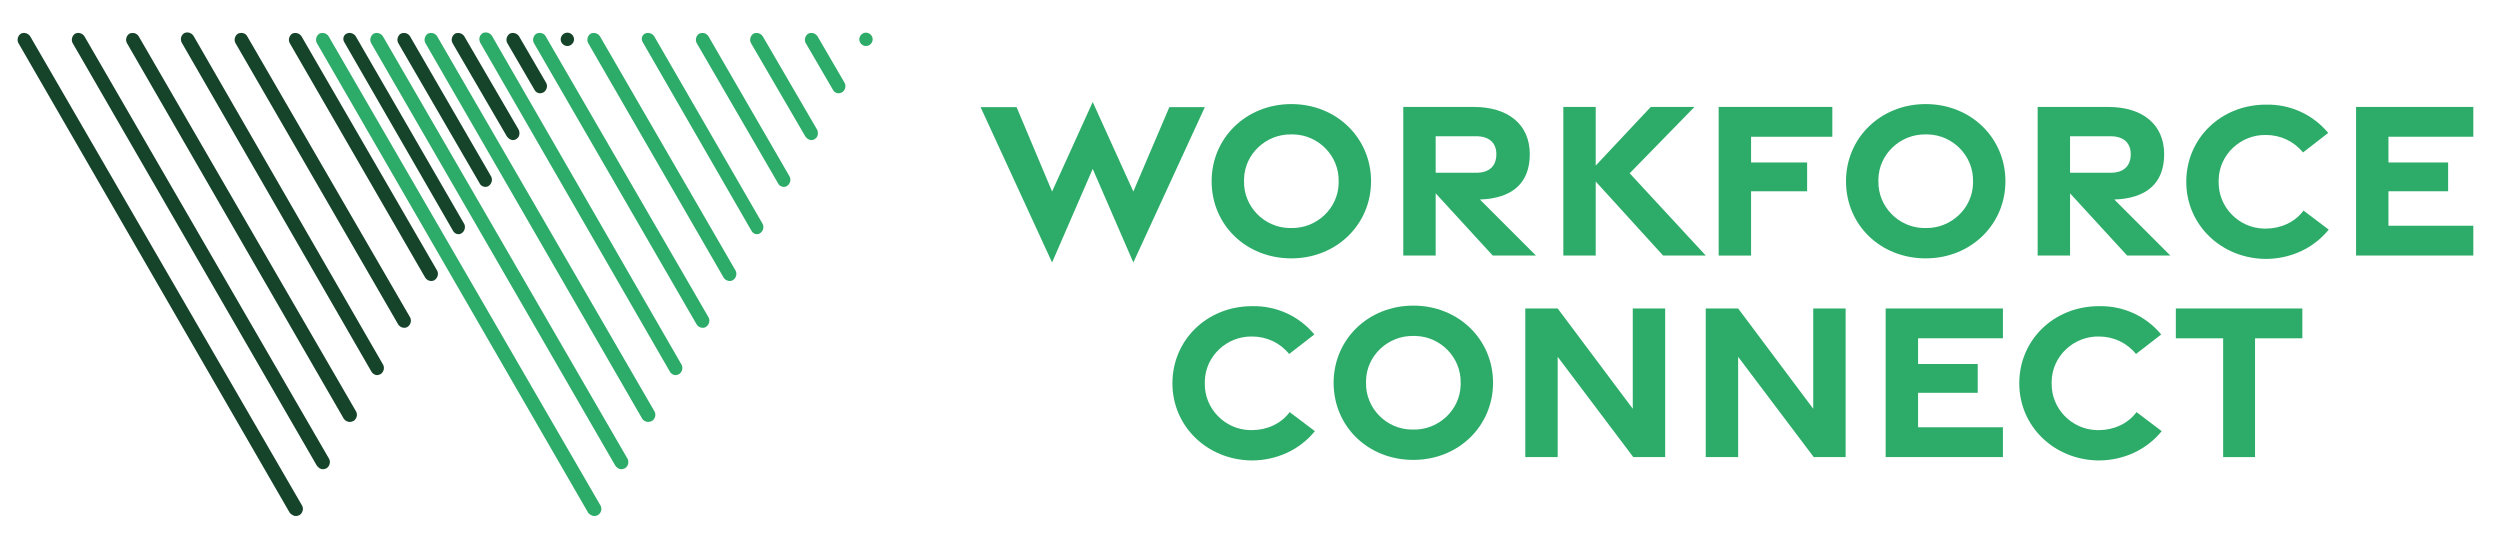 <?xml version="1.0" encoding="utf-8"?>
<!-- Generator: Adobe Illustrator 25.4.1, SVG Export Plug-In . SVG Version: 6.00 Build 0)  -->
<svg version="1.1" id="Layer_1" xmlns="http://www.w3.org/2000/svg" xmlns:xlink="http://www.w3.org/1999/xlink" x="0px" y="0px"
	 viewBox="0 0 486.1 107.8" style="enable-background:new 0 0 486.1 107.8;" xml:space="preserve">
<style type="text/css">
	.st0{fill:#16442B;}
	.st1{fill:#16442A;}
	.st2{fill:#2DAC69;}
	.st3{fill:#2DAD69;}
</style>
<g id="Group_316-2" transform="translate(3.458 22.243)">
	<path id="Path_466" class="st0" d="M54.1,78.1c0.2,0,0.5-0.1,0.7-0.2c0.6-0.4,0.8-1.2,0.5-1.8L2.4-15.2c-0.4-0.6-1.2-0.8-1.8-0.5
		c-0.6,0.4-0.8,1.2-0.5,1.8l52.8,91.4C53.2,77.8,53.6,78.1,54.1,78.1"/>
</g>
<g id="Group_317" transform="translate(66.765 22.242)">
	<path id="Path_467" class="st1" d="M22.4,23.3c0.2,0,0.5-0.1,0.6-0.2c0.6-0.4,0.8-1.2,0.5-1.8L2.4-15.2c-0.4-0.6-1.2-0.8-1.8-0.5
		c0,0,0,0,0,0C0-15.4-0.2-14.6,0.2-14c0,0,0,0,0,0l21.1,36.6C21.5,23,21.9,23.3,22.4,23.3"/>
</g>
<g id="Group_318" transform="translate(14.006 22.242)">
	<path id="Path_468" class="st1" d="M48.8,69c0.2,0,0.5-0.1,0.7-0.2c0.6-0.4,0.8-1.2,0.5-1.8c0,0,0,0,0,0L2.4-15.2
		c-0.4-0.6-1.2-0.8-1.8-0.5c0,0,0,0,0,0c-0.6,0.4-0.8,1.2-0.5,1.8c0,0,0,0,0,0l47.5,82.2C47.9,68.7,48.3,69,48.8,69"/>
</g>
<g id="Group_319" transform="translate(77.315 22.244)">
	<path id="Path_469" class="st1" d="M17.1,14.1c0.2,0,0.5-0.1,0.6-0.2c0.6-0.4,0.8-1.2,0.5-1.8L2.4-15.2c-0.4-0.6-1.1-0.8-1.8-0.5
		c0,0,0,0,0,0c-0.6,0.4-0.8,1.2-0.5,1.8c0,0,0,0,0,0L16,13.5C16.2,13.9,16.7,14.1,17.1,14.1"/>
</g>
<g id="Group_320" transform="translate(24.559 22.244)">
	<path id="Path_470" class="st1" d="M43.5,59.8c0.2,0,0.5-0.1,0.7-0.2c0.6-0.4,0.8-1.2,0.5-1.8L2.4-15.2c-0.4-0.6-1.1-0.8-1.8-0.5
		c0,0,0,0,0,0c-0.6,0.4-0.8,1.2-0.5,1.8l42.2,73.1C42.6,59.6,43,59.8,43.5,59.8"/>
</g>
<g id="Group_321" transform="translate(87.867 22.245)">
	<path id="Path_471" class="st1" d="M11.9,5c0.2,0,0.5-0.1,0.6-0.2C13.1,4.5,13.3,3.7,13,3L2.4-15.2c-0.4-0.6-1.2-0.8-1.8-0.5
		c-0.6,0.4-0.8,1.2-0.5,1.8L10.7,4.3C11,4.7,11.4,5,11.9,5"/>
</g>
<g id="Group_322" transform="translate(35.111 22.245)">
	<path id="Path_472" class="st1" d="M38.2,50.7c0.2,0,0.5-0.1,0.7-0.2c0.6-0.4,0.8-1.2,0.5-1.8l-36.9-64c-0.4-0.6-1.2-0.8-1.8-0.5
		c-0.6,0.4-0.8,1.1-0.5,1.8c0,0,0,0,0,0l36.9,64C37.3,50.4,37.8,50.7,38.2,50.7"/>
</g>
<g id="Group_323" transform="translate(98.415 22.244)">
	<path id="Path_473" class="st1" d="M6.6-4.1c0.2,0,0.5-0.1,0.7-0.2c0.6-0.4,0.8-1.2,0.5-1.8l-5.3-9.1c-0.4-0.6-1.2-0.8-1.8-0.5
		c-0.6,0.4-0.8,1.2-0.5,1.8l5.3,9.1C5.7-4.4,6.1-4.1,6.6-4.1"/>
</g>
<g id="Group_324" transform="translate(45.661 22.242)">
	<path id="Path_474" class="st1" d="M33,41.5c0.2,0,0.5-0.1,0.6-0.2c0.6-0.4,0.8-1.2,0.5-1.8L2.4-15.2c-0.3-0.6-1.1-0.8-1.8-0.5
		c0,0,0,0,0,0c-0.6,0.4-0.8,1.2-0.5,1.8c0,0,0,0,0,0l31.7,54.8C32.1,41.3,32.5,41.5,33,41.5"/>
</g>
<g id="Group_325" transform="translate(56.214 22.244)">
	<path id="Path_475" class="st1" d="M27.7,32.4c0.2,0,0.5-0.1,0.6-0.2c0.6-0.4,0.8-1.2,0.5-1.8L2.4-15.2c-0.4-0.6-1.2-0.8-1.8-0.5
		c-0.6,0.4-0.8,1.2-0.5,1.8l26.4,45.7C26.8,32.2,27.2,32.4,27.7,32.4"/>
</g>
<g id="Group_326" transform="translate(109.019 22.248)">
	<path id="Path_476" class="st1" d="M2.6-14.6c0-0.7-0.6-1.3-1.3-1.3c0,0,0,0,0,0c-0.7,0-1.3,0.6-1.3,1.3c0,0.7,0.6,1.3,1.3,1.3
		C2-13.3,2.6-13.9,2.6-14.6"/>
</g>
<g id="Group_327" transform="translate(167.082 22.248)">
	<path id="Path_477" class="st2" d="M2.6-14.6c0-0.7-0.6-1.3-1.3-1.3c0,0,0,0,0,0c-0.7,0-1.3,0.6-1.3,1.3c0,0.7,0.6,1.3,1.3,1.3
		C2-13.3,2.6-13.9,2.6-14.6"/>
</g>
<g id="Group_328" transform="translate(61.489 22.243)">
	<path id="Path_478" class="st2" d="M54.1,78.1c0.2,0,0.5-0.1,0.7-0.2c0.6-0.4,0.8-1.2,0.5-1.8L2.4-15.2c-0.4-0.6-1.2-0.8-1.8-0.5
		c-0.6,0.4-0.8,1.2-0.5,1.8l52.8,91.4C53.2,77.8,53.6,78.1,54.1,78.1"/>
</g>
<g id="Group_329" transform="translate(124.795 22.242)">
	<path id="Path_479" class="st2" d="M22.4,23.3c0.2,0,0.5-0.1,0.6-0.2c0.6-0.4,0.8-1.2,0.5-1.8L2.4-15.2c-0.4-0.6-1.2-0.8-1.8-0.5
		c0,0,0,0,0,0C0-15.4-0.2-14.6,0.2-14c0,0,0,0,0,0l21.1,36.6C21.5,23,21.9,23.3,22.4,23.3"/>
</g>
<g id="Group_330" transform="translate(72.041 22.242)">
	<path id="Path_480" class="st2" d="M48.8,69c0.2,0,0.5-0.1,0.7-0.2c0.6-0.4,0.8-1.2,0.5-1.8c0,0,0,0,0,0L2.4-15.2
		c-0.4-0.6-1.2-0.8-1.8-0.5c0,0,0,0,0,0c-0.6,0.4-0.8,1.2-0.5,1.8l47.5,82.2C47.9,68.7,48.3,69,48.8,69"/>
</g>
<g id="Group_331" transform="translate(135.345 22.244)">
	<path id="Path_481" class="st2" d="M17.1,14.1c0.2,0,0.5-0.1,0.6-0.2c0.6-0.4,0.8-1.2,0.5-1.8L2.4-15.2c-0.4-0.6-1.1-0.8-1.8-0.5
		c0,0,0,0,0,0c-0.6,0.4-0.8,1.2-0.5,1.8c0,0,0,0,0,0L16,13.5C16.2,13.9,16.7,14.1,17.1,14.1"/>
</g>
<g id="Group_332" transform="translate(82.59 22.244)">
	<path id="Path_482" class="st2" d="M43.5,59.8c0.2,0,0.5-0.1,0.7-0.2c0.6-0.4,0.8-1.2,0.5-1.8L2.4-15.2c-0.4-0.6-1.1-0.8-1.8-0.5
		c0,0,0,0,0,0c-0.6,0.4-0.8,1.2-0.5,1.8l42.2,73.1C42.6,59.6,43,59.8,43.5,59.8"/>
</g>
<g id="Group_333" transform="translate(145.898 22.245)">
	<path id="Path_483" class="st2" d="M11.9,5c0.2,0,0.5-0.1,0.6-0.2C13.1,4.5,13.3,3.7,13,3L2.4-15.2c-0.4-0.6-1.2-0.8-1.8-0.5
		c-0.6,0.4-0.8,1.2-0.5,1.8L10.7,4.3C11,4.7,11.4,5,11.9,5"/>
</g>
<g id="Group_334" transform="translate(93.141 22.245)">
	<path id="Path_484" class="st2" d="M38.2,50.7c0.2,0,0.5-0.1,0.7-0.2c0.6-0.4,0.8-1.2,0.5-1.8l-36.9-64c-0.4-0.6-1.2-0.8-1.8-0.5
		c-0.6,0.4-0.8,1.1-0.5,1.8c0,0,0,0,0,0l36.9,64C37.3,50.4,37.8,50.7,38.2,50.7"/>
</g>
<g id="Group_335" transform="translate(156.446 22.244)">
	<path id="Path_485" class="st2" d="M6.6-4.1c0.2,0,0.5-0.1,0.7-0.2c0.6-0.4,0.8-1.2,0.5-1.8l-5.3-9.1c-0.4-0.6-1.2-0.8-1.8-0.5
		c-0.6,0.4-0.8,1.2-0.5,1.8l5.3,9.1C5.7-4.4,6.1-4.1,6.6-4.1"/>
</g>
<g id="Group_336" transform="translate(103.691 22.242)">
	<path id="Path_486" class="st2" d="M33,41.5c0.2,0,0.5-0.1,0.6-0.2c0.6-0.4,0.8-1.2,0.5-1.8L2.4-15.2c-0.3-0.6-1.1-0.8-1.8-0.5
		c0,0,0,0,0,0c-0.6,0.4-0.8,1.2-0.5,1.8c0,0,0,0,0,0l31.7,54.8C32.1,41.3,32.5,41.5,33,41.5"/>
</g>
<g id="Group_337" transform="translate(114.244 22.244)">
	<path id="Path_487" class="st2" d="M27.7,32.4c0.2,0,0.5-0.1,0.6-0.2c0.6-0.4,0.8-1.2,0.5-1.8L2.4-15.2c-0.4-0.6-1.2-0.8-1.8-0.5
		c-0.6,0.4-0.8,1.2-0.5,1.8l26.4,45.7C26.8,32.2,27.2,32.4,27.7,32.4"/>
</g>
<g id="Group_377" transform="translate(3.467 1.637)">
	<path id="Path_527" class="st2" d="M201.1,35.6l-6.9-16.4h-7l13.9,30.2l7.9-18.2l7.9,18.2l13.9-30.2h-6.9l-7,16.4L209,18.2
		L201.1,35.6z"/>
</g>
<g id="Group_378" transform="translate(48.388 2.037)">
	<path id="Path_528" class="st2" d="M187.2,33.2c0-8.4,6.7-15,15.5-15s15.5,6.6,15.5,15s-6.7,15-15.5,15S187.2,41.7,187.2,33.2
		 M211.9,33.2c0.1-4.9-3.9-9-8.8-9.1c-0.1,0-0.3,0-0.4,0c-4.9-0.1-9.1,3.8-9.2,8.7c0,0.1,0,0.2,0,0.4c-0.1,4.9,3.9,9,8.8,9.1
		c0.1,0,0.2,0,0.4,0c4.9,0.1,9.1-3.8,9.2-8.7C211.9,33.5,211.9,33.4,211.9,33.2"/>
</g>
<g id="Group_379" transform="translate(85.552 2.592)">
	<path id="Path_529" class="st2" d="M204.7,47.1L193.6,35v12.1h-6.3V18.2H201c6.7,0,10.9,3.4,10.9,9.2c0,5.6-3.4,8.6-9.7,8.8
		l10.9,10.9H204.7z M193.6,31h7.9c2.4,0,3.9-1.2,3.9-3.6c0-2.3-1.5-3.5-3.9-3.5h-7.9V31z"/>
</g>
<g id="Group_380" transform="translate(116.673 2.592)">
	<path id="Path_530" class="st2" d="M206.7,47.1l-13.1-14.4v14.4h-6.3V18.2h6.3v11.4l10.7-11.4h8.5l-12.6,12.9L215,47.1H206.7z"/>
</g>
<g id="Group_381" transform="translate(146.977 2.591)">
	<path id="Path_531" class="st2" d="M187.2,18.2h22.1V24h-15.8V29l10.9,0v5.6h-10.9v12.5h-6.3V18.2z"/>
</g>
<g id="Group_382" transform="translate(171.736 2.037)">
	<path id="Path_532" class="st2" d="M187.2,33.2c0-8.4,6.7-15,15.5-15s15.5,6.6,15.5,15s-6.7,15-15.5,15S187.2,41.7,187.2,33.2
		 M211.9,33.2c0.1-4.9-3.9-9-8.8-9.1c-0.1,0-0.3,0-0.4,0c-4.9-0.1-9.1,3.8-9.2,8.7c0,0.1,0,0.2,0,0.4c-0.1,4.9,3.9,9,8.8,9.1
		c0.1,0,0.2,0,0.4,0c4.9,0.1,9.1-3.8,9.2-8.7C211.9,33.5,211.9,33.4,211.9,33.2"/>
</g>
<g id="Group_383" transform="translate(208.901 2.592)">
	<path id="Path_533" class="st3" d="M204.7,47.1L193.6,35v12.1h-6.3V18.2H201c6.7,0,10.9,3.4,10.9,9.2c0,5.6-3.4,8.6-9.7,8.8
		l10.9,10.9H204.7z M193.6,31h7.9c2.4,0,3.9-1.2,3.9-3.6c0-2.3-1.5-3.5-3.9-3.5h-7.9V31z"/>
</g>
<g id="Group_384" transform="translate(237.898 2.045)">
	<path id="Path_534" class="st2" d="M187.2,33.3c0-8.4,6.7-15,15.5-15c4.7-0.1,9.1,1.9,12.1,5.5l-4.9,3.8c-1.8-2.2-4.4-3.4-7.2-3.4
		c-4.9-0.1-9.1,3.8-9.2,8.7c0,0.1,0,0.3,0,0.4c-0.1,4.9,3.9,9,8.8,9.1c0.1,0,0.2,0,0.4,0c2.8,0,5.6-1.2,7.3-3.5l4.9,3.7
		c-3,3.7-7.5,5.7-12.3,5.7C194,48.2,187.2,41.7,187.2,33.3"/>
</g>
<g id="Group_385" transform="translate(270.912 2.591)">
	<path id="Path_535" class="st2" d="M187.2,18.2v28.9h22.8v-5.8h-16.5v-6.7h11.6v-5.6l-11.6,0V24H210v-5.8H187.2z"/>
</g>
<g id="Group_386" transform="translate(40.764 41.23)">
	<path id="Path_536" class="st2" d="M187.2,33.3c0-8.4,6.7-15,15.5-15c4.7-0.1,9.1,1.9,12.1,5.5l-4.9,3.8c-1.8-2.2-4.4-3.4-7.2-3.4
		c-4.9-0.1-9.1,3.8-9.2,8.7c0,0.1,0,0.3,0,0.4c-0.1,4.9,3.9,9,8.8,9.1c0.1,0,0.2,0,0.4,0c2.8,0,5.6-1.2,7.3-3.5l4.9,3.7
		c-3,3.7-7.5,5.7-12.3,5.7C194,48.2,187.2,41.7,187.2,33.3"/>
</g>
<g id="Group_387" transform="translate(72.109 41.224)">
	<path id="Path_537" class="st2" d="M187.2,33.2c0-8.4,6.7-15,15.5-15s15.5,6.6,15.5,15s-6.7,15-15.5,15S187.2,41.7,187.2,33.2
		 M211.9,33.2c0.1-4.9-3.9-9-8.8-9.1c-0.1,0-0.3,0-0.4,0c-4.9-0.1-9.1,3.8-9.2,8.7c0,0.1,0,0.2,0,0.4c-0.1,4.9,3.9,9,8.8,9.1
		c0.1,0,0.2,0,0.4,0c4.9,0.1,9.1-3.8,9.2-8.7C211.9,33.5,211.9,33.4,211.9,33.2"/>
</g>
<g id="Group_388" transform="translate(109.275 41.778)">
	<path id="Path_538" class="st2" d="M208.2,18.2v19.5l-14.6-19.5h-6.3v28.9h6.3V27.6l14.7,19.5h6.2V18.2H208.2z"/>
</g>
<g id="Group_389" transform="translate(144.364 41.778)">
	<path id="Path_539" class="st2" d="M208.2,18.2v19.5l-14.6-19.5h-6.3v28.9h6.3V27.6l14.7,19.5h6.2V18.2H208.2z"/>
</g>
<g id="Group_390" transform="translate(179.449 41.778)">
	<path id="Path_540" class="st2" d="M187.2,18.2v28.9h22.8v-5.8h-16.5v-6.7h11.6v-5.6l-11.6,0v-5H210v-5.8H187.2z"/>
</g>
<g id="Group_391" transform="translate(205.426 41.23)">
	<path id="Path_541" class="st2" d="M187.2,33.3c0-8.4,6.7-15,15.5-15c4.7-0.1,9.1,1.9,12.1,5.5l-4.9,3.8c-1.8-2.2-4.4-3.4-7.2-3.4
		c-4.9-0.1-9.1,3.8-9.2,8.7c0,0.1,0,0.3,0,0.4c-0.1,4.9,3.9,9,8.8,9.1c0.1,0,0.2,0,0.4,0c2.8,0,5.6-1.2,7.3-3.5l4.9,3.7
		c-3,3.7-7.5,5.7-12.3,5.7C194,48.2,187.2,41.7,187.2,33.3"/>
</g>
<g id="Group_392" transform="translate(235.868 41.778)">
	<path id="Path_542" class="st2" d="M187.2,18.2l0,5.8h9.2v23.1h6.2V24h9.2v-5.8H187.2z"/>
</g>
</svg>
